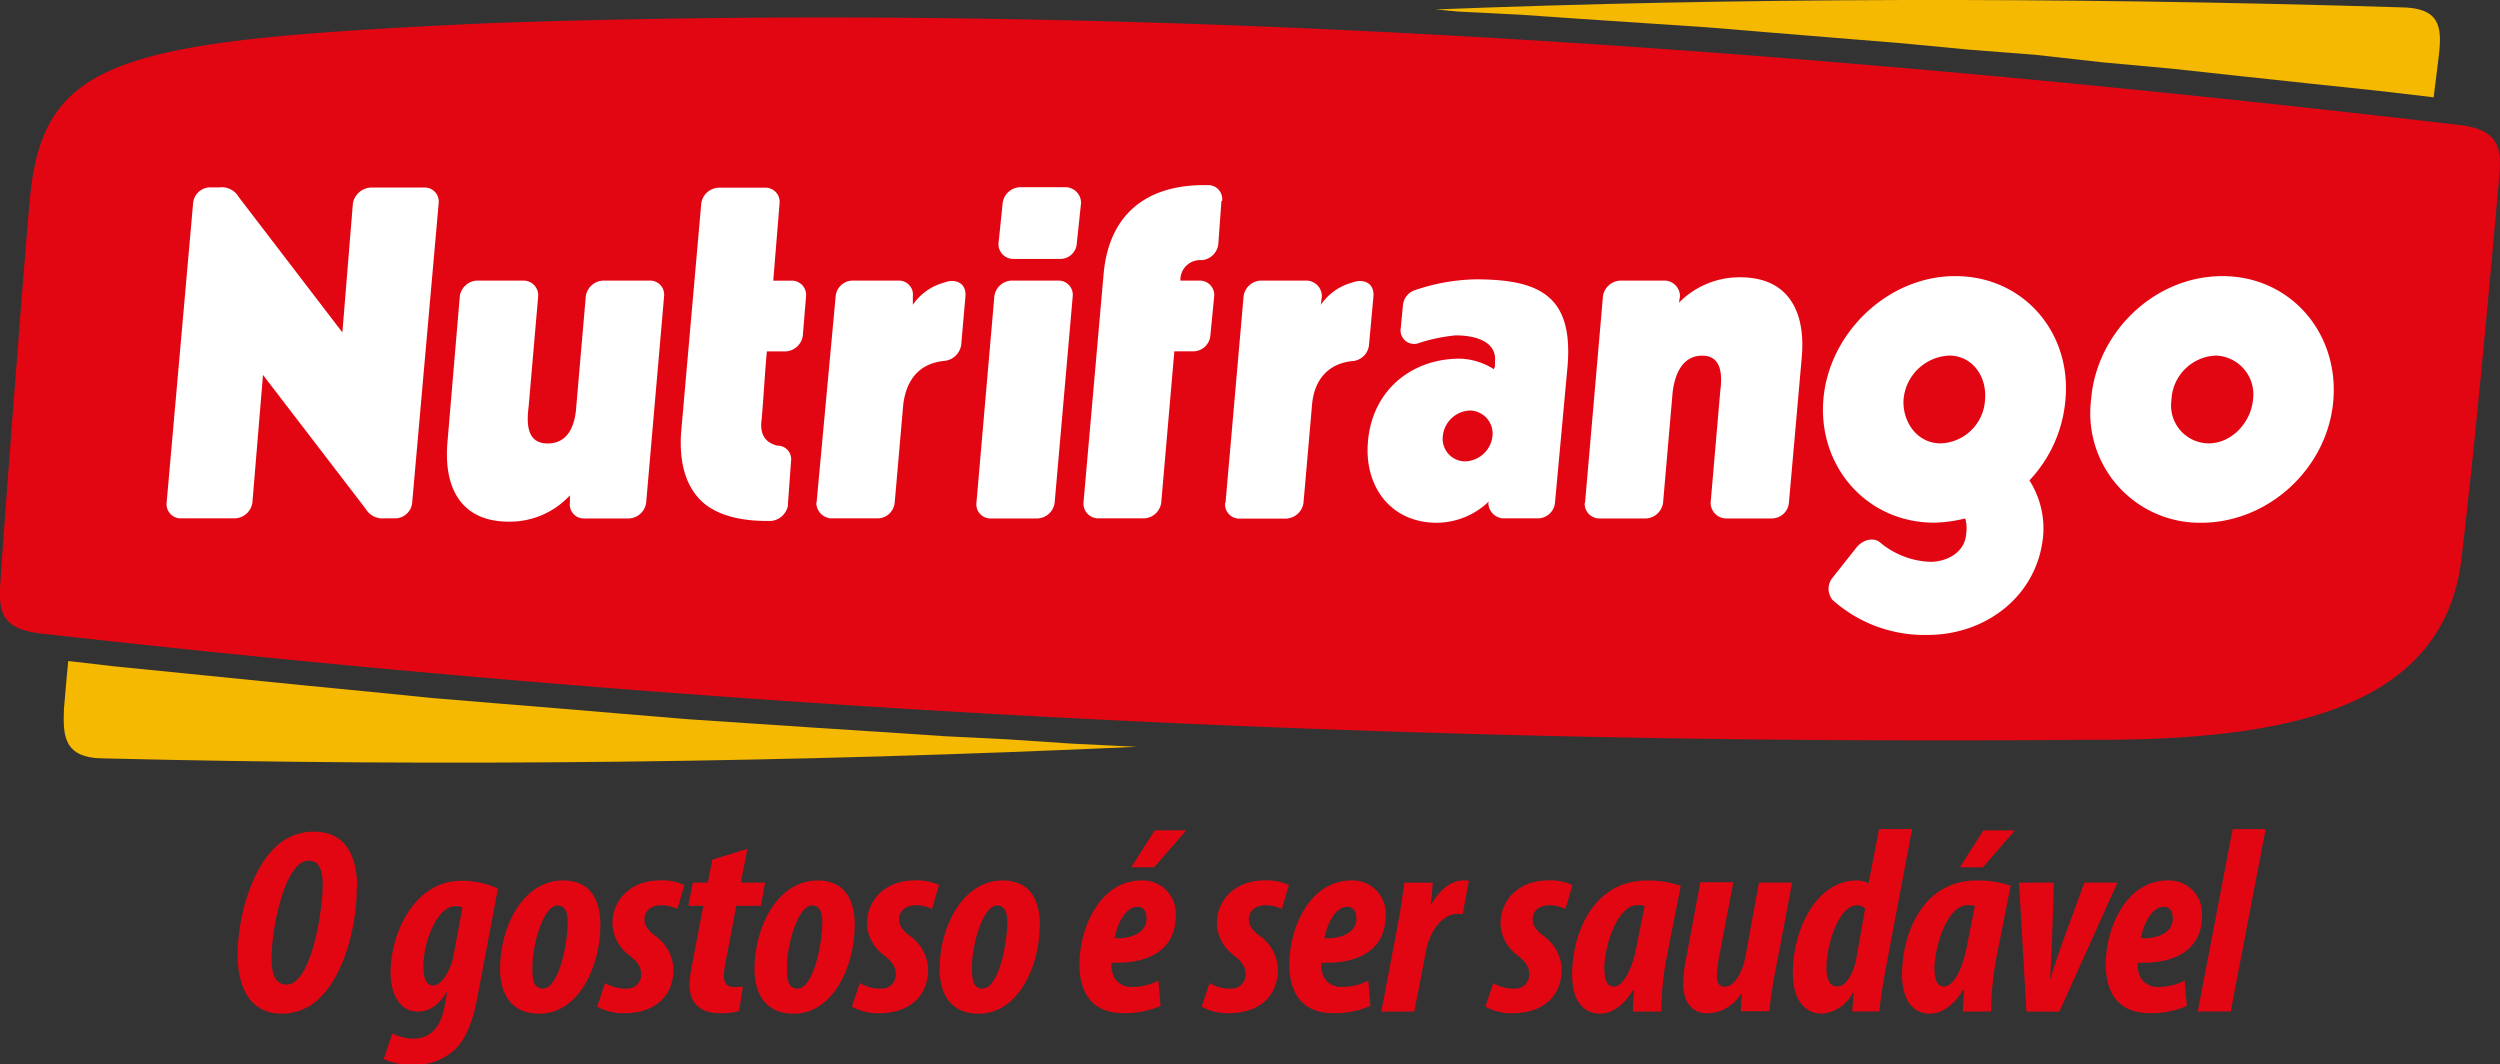 <svg id="Camada_1" data-name="Camada 1" xmlns="http://www.w3.org/2000/svg" viewBox="0 0 318.07 135.4"><rect x="0" y="0" width="318.07" height="135.4" fill="#333333" stroke="none"/><defs><style>.cls-1{fill:#f4b900;}.cls-1,.cls-2,.cls-3{fill-rule:evenodd;}.cls-2,.cls-4{fill:#e20613;}.cls-3{fill:#fff;}</style></defs><title>logo_NUTRIFRANGO</title><path class="cls-1" d="M347.6,26.23c-44.31-1.35-84.7-1.21-122.68.27l2.83.27,7.94.4,7.81.54,8.09.54,8.08.54,8.07.67,8.22.67,8.35.68,8.48.81,8.49.66,8.48.95,8.75.8,8.76.95,8.75.94,9,.95,6.87.81.67-5.4c.41-3.63.13-6.05-5-6.05ZM50.94,109.45h0c-.27,2.56-.4,4.58-.54,6-.13,3.37-.13,6.34,5.12,6.34,43.49,1.07,87.39.54,131.43-1.48h-.14l-8.2-.4-8.09-.54-8.21-.41-8.08-.54-8.22-.53-8.08-.54-8.22-.55-8.07-.67-8.08-.68-8.21-.67-8.09-.67-8.08-.81-8.21-.8-8.08-.81-8.08-.81-8.08-.81-5.79-.67Z" transform="translate(-42.26 -25.3)"/><path class="cls-2" d="M354.87,41.17c-97-11.31-176.54-15.48-250.46-12.92C58.07,30.4,47.84,32.42,46.09,50.33c-.67,7.14-3.23,40.67-3.77,48.88-.26,3.92,0,6.2,5.52,6.73a2150.1,2150.1,0,0,0,259.9,13.48c24.11.13,45.25-3.37,47.67-22.89,1.88-16,3.37-32.59,4.84-48.9.27-3.49,0-5.92-5.38-6.46Z" transform="translate(-42.26 -25.3)"/><path class="cls-3" d="M172,49.12h5.92a2,2,0,0,1,1.88,2l-.54,5.12a2.1,2.1,0,0,1-2.15,2h-5.93a1.87,1.87,0,0,1-1.88-2l.53-5.12a2.31,2.31,0,0,1,2.17-2Zm-29.5,40.4h0l.4-5.52a1.73,1.73,0,0,0-1.61-2h-.14c-1.07-.27-2.29-1-2-3.23.28-3,.4-5.93.68-8.76h2.28a2.32,2.32,0,0,0,2.29-2l.41-5a1.81,1.81,0,0,0-1.89-2h-2.28l.8-9.83a1.8,1.8,0,0,0-1.89-2h-5.78a2.32,2.32,0,0,0-2.29,2l-2.56,29.09c-.27,3.77.55,6.6,2.29,8.48s4.71,2.83,8.62,2.83h.53a2.43,2.43,0,0,0,2.16-2ZM325,60.43h0c8.61,0,14.81,7.14,14.13,15.76s-8.21,15.62-16.83,15.62a13.94,13.94,0,0,1-14-15.62c.67-8.62,8.08-15.76,16.7-15.76Zm-.81,10.11h0a5.88,5.88,0,0,0-5.66,5.65,4.82,4.82,0,0,0,4.71,5.52c3,0,5.39-2.7,5.66-5.52a4.94,4.94,0,0,0-4.71-5.65ZM231.66,89.25h0v-.13a9.64,9.64,0,0,1-6.6,2.69c-5.92,0-9.29-4.72-8.75-10.38.53-6.32,5.38-10.5,11.71-10.5a8.52,8.52,0,0,1,4.31,1.35c0-.13.13-.27.13-.41v-.53c.27-2.56-2.42-3.37-5-3.37a21.58,21.58,0,0,0-4.58.94A1.73,1.73,0,0,1,220.48,67l.27-2.83a2.25,2.25,0,0,1,1.35-1.89A25.24,25.24,0,0,1,230,60.84c8.21,0,12.38,2.15,11.71,10.91l-1.61,17.5a2.2,2.2,0,0,1-2.15,2h-4.46a2,2,0,0,1-1.87-2Zm-3-5.25h0a3.62,3.62,0,0,0,3.49-3.24,2.94,2.94,0,0,0-2.82-3.23,3.6,3.6,0,0,0-3.5,3.23A2.87,2.87,0,0,0,228.7,84Zm-31-33.12h0l-.4,5.51a2.32,2.32,0,0,1-2,2H195a2.51,2.51,0,0,0-2.56,2.42V61h2.42a1.84,1.84,0,0,1,1.89,1.88L196.25,68a2.2,2.2,0,0,1-2.16,2h-2.42L190,89.25a2.3,2.3,0,0,1-2.15,2H182a1.88,1.88,0,0,1-1.89-2l2.56-29.09c.67-7.54,5.38-11.31,12.79-11.31H196a1.78,1.78,0,0,1,1.75,2ZM146.15,89.25h0L148.58,63a2.18,2.18,0,0,1,2.14-2h5.93a1.78,1.78,0,0,1,1.75,2v1.08a7,7,0,0,1,4-2.83c1.35-.54,2.83,0,2.69,1.75l-.54,6.2a2.41,2.41,0,0,1-2,2c-3.23.27-5,2.3-5.38,5.66l-1.08,12.39a2.2,2.2,0,0,1-2.15,2H148a2,2,0,0,1-1.88-2ZM126.75,63h0l-2.28,26.26a2.31,2.31,0,0,1-2.16,2h-5.79a1.77,1.77,0,0,1-1.75-2v-.94A10.4,10.4,0,0,1,107,91.67c-6.19,0-8.34-4.44-7.8-10.24L100.76,63a2.31,2.31,0,0,1,2.16-2h5.92a1.87,1.87,0,0,1,1.89,2l-1.21,14c-.27,2.16-.27,4.72,2.42,4.72s3.5-2.42,3.64-4.72l1.21-14a2.32,2.32,0,0,1,2.29-2h5.79a1.79,1.79,0,0,1,1.88,2ZM63.46,89.25h0l3.37-38.11a2.19,2.19,0,0,1,2.15-2h1.21a2.47,2.47,0,0,1,2.43,1.21l13.2,17.24,1.34-16.43a2.45,2.45,0,0,1,2.29-2h6.74a1.79,1.79,0,0,1,1.88,2L94.7,89.25a2.19,2.19,0,0,1-2.15,2H91.07a2.47,2.47,0,0,1-2.29-1.22L75.72,73,74.37,89.25a2.33,2.33,0,0,1-2.29,2H65.35a1.81,1.81,0,0,1-1.89-2ZM290.24,70.54h0a6.1,6.1,0,0,0-5.8,5.65c-.13,2.82,1.75,5.52,4.72,5.52a5.86,5.86,0,0,0,5.65-5.52c.27-3-1.61-5.65-4.57-5.65Zm.8-10.11h0c8.62,0,14.81,7.14,14,15.76a17,17,0,0,1-4.58,10.23,11.4,11.4,0,0,1,1.75,7c-.68,7.67-7.28,12.66-14.69,12.66a17.54,17.54,0,0,1-12.11-4.45,2.24,2.24,0,0,1,0-2.83l3.1-3.91c.93-1.07,2.29-1.21,3-.53a10.54,10.54,0,0,0,6.33,2.42c2.15,0,4.45-1.21,4.58-3.63a4.49,4.49,0,0,0-.13-1.89,18.35,18.35,0,0,1-3.92.54c-8.61,0-14.8-7.14-14.13-15.62S282.42,60.43,291,60.43ZM170.92,61h5.93a1.81,1.81,0,0,1,1.89,2l-2.3,26.26a2.3,2.3,0,0,1-2.15,2h-5.93a1.79,1.79,0,0,1-1.87-2L168.77,63a2.3,2.3,0,0,1,2.15-2Zm73,28.28h0L246.2,63a2.32,2.32,0,0,1,2.29-2h5.66A2,2,0,0,1,256,63l-.13.81a10.79,10.79,0,0,1,7.8-3.23c6.19,0,8.35,4.44,7.82,10.23l-1.63,18.45a2.19,2.19,0,0,1-2.15,2h-5.92a2,2,0,0,1-1.89-2l1.22-14.14c.26-2,.26-4.57-2.29-4.57s-3.51,2.42-3.77,4.71l-1.21,14a2.31,2.31,0,0,1-2.16,2h-5.93a1.87,1.87,0,0,1-1.88-2Zm-45.79,0h0a1.81,1.81,0,0,0,1.89,2h5.79a2.33,2.33,0,0,0,2.29-2l1.08-12.39c.26-3.36,2.15-5.39,5.25-5.66a2.27,2.27,0,0,0,2-2L217,63c.13-1.75-1.35-2.29-2.69-1.75a7,7,0,0,0-4,2.83l.13-1.08a2,2,0,0,0-1.89-2h-5.92a2.3,2.3,0,0,0-2.15,2l-2.3,26.26Z" transform="translate(-42.26 -25.3)"/><path class="cls-4" d="M87.65,138.29c0,4.8-1.57,10.84-4.56,13.82a6.78,6.78,0,0,1-5,2.15c-4.89,0-5.6-4.9-5.6-7.38,0-4.59,1.58-10.63,4.7-13.69a6.94,6.94,0,0,1,5-2.08c4.9,0,5.51,4.5,5.51,7.18Zm-7.58-2.78h0c-2.08,2.11-3.26,8.42-3.26,11.77,0,1.28.17,3.29,1.91,3.29a1.93,1.93,0,0,0,1.38-.67c2.25-2.22,3.22-9.49,3.22-11.94,0-1.41-.21-3.16-1.74-3.16a2.08,2.08,0,0,0-1.51.71Z" transform="translate(-42.26 -25.3)"/><path class="cls-4" d="M92.17,156.78a6.15,6.15,0,0,0,2.61.67c2.39,0,3.53-1.62,4-3.93l.37-2h-.06C98,153.33,96.73,154,95.42,154c-2.28,0-3.39-2.15-3.46-4.7-.1-5.2,3-11.94,9-11.94a10.78,10.78,0,0,1,4.65,1l-2.65,14c-.54,2.88-1.41,5.09-2.82,6.47a7.49,7.49,0,0,1-5.53,1.94,8.46,8.46,0,0,1-3.53-.73l1.08-3.19Zm8.92-16h0a1.7,1.7,0,0,0-.87-.2c-2.44,0-4.06,4.73-4.09,7.48,0,1.24.1,2.62,1.27,2.62s2.25-2.25,2.52-3.59l1.17-6.31Z" transform="translate(-42.26 -25.3)"/><path class="cls-4" d="M118.64,143.06c0,5.16-2.75,11.21-7.76,11.21-4.12,0-5-3.26-5-5.68,0-5.53,3-11.27,8-11.27,4.17,0,4.77,3.45,4.77,5.74ZM110,148.39h0c0,1.21,0,2.69,1.33,2.69,2,0,3.16-5.58,3.16-8.53,0-1.1-.3-2.05-1.31-2.05-1.81,0-3.22,5.07-3.18,7.89Z" transform="translate(-42.26 -25.3)"/><path class="cls-4" d="M119.3,150.4a5,5,0,0,0,2.66.68,1.77,1.77,0,0,0,1.87-1.84c0-.92-.44-1.56-1.58-2.46a5.16,5.16,0,0,1-2.07-4c0-3,2.34-5.47,6.07-5.47a6.65,6.65,0,0,1,3.08.6l-.9,3.05a4.38,4.38,0,0,0-2-.49c-1.34,0-2.18.7-2.18,1.81,0,.83.48,1.34,1.24,2a5.44,5.44,0,0,1,2.45,4.29c0,3.62-2.51,5.64-6.27,5.64a6.74,6.74,0,0,1-3.43-.84l1-3Z" transform="translate(-42.26 -25.3)"/><path class="cls-4" d="M137.35,133.3l-.84,4.29h3.09l-.54,2.95h-3.12l-1.44,7.55a8.69,8.69,0,0,0-.14,1.41c0,1,.51,1.38,1.28,1.38.3,0,.74,0,1.14-.07l-.5,3.12a7.93,7.93,0,0,1-2.52.27c-2.52,0-3.77-1.41-3.77-3.6a13.79,13.79,0,0,1,.31-2.47l1.44-7.59h-1.91l.57-2.95h1.92l.57-2.92,4.46-1.37Z" transform="translate(-42.26 -25.3)"/><path class="cls-4" d="M151,143.06c0,5.16-2.74,11.21-7.75,11.21-4.12,0-5-3.26-5-5.68,0-5.53,3.06-11.27,8-11.27,4.16,0,4.76,3.45,4.76,5.74Zm-8.62,5.33h0c0,1.21,0,2.69,1.35,2.69,2,0,3.15-5.58,3.15-8.53,0-1.1-.3-2.05-1.31-2.05-1.81,0-3.22,5.07-3.19,7.89Z" transform="translate(-42.26 -25.3)"/><path class="cls-4" d="M151.7,150.4a4.89,4.89,0,0,0,2.65.68,1.77,1.77,0,0,0,1.88-1.84c0-.92-.43-1.56-1.57-2.46a5.13,5.13,0,0,1-2.09-4c0-3,2.35-5.47,6.08-5.47a6.65,6.65,0,0,1,3.08.6l-.9,3.05a4.38,4.38,0,0,0-2-.49c-1.34,0-2.18.7-2.18,1.81,0,.83.47,1.34,1.24,2a5.44,5.44,0,0,1,2.45,4.29c0,3.62-2.51,5.64-6.27,5.64a6.66,6.66,0,0,1-3.42-.84l1-3Z" transform="translate(-42.26 -25.3)"/><path class="cls-4" d="M174.54,143.06c0,5.16-2.74,11.21-7.74,11.21-4.13,0-5-3.26-5-5.68,0-5.53,3.06-11.27,8-11.27,4.16,0,4.76,3.45,4.76,5.74Zm-8.62,5.33h0c0,1.21,0,2.69,1.35,2.69,2,0,3.15-5.58,3.15-8.53,0-1.1-.3-2.05-1.31-2.05-1.81,0-3.22,5.07-3.19,7.89Z" transform="translate(-42.26 -25.3)"/><path class="cls-4" d="M189.91,153.29a11.5,11.5,0,0,1-4.73.91c-4,0-5.58-2.65-5.58-6.18,0-4.77,2.66-10.7,7.89-10.7a4.2,4.2,0,0,1,4.36,4.46c0,4.5-3.62,6.17-8.18,6a3.46,3.46,0,0,0,.36,1.91,2.53,2.53,0,0,0,2.29,1.18,7.17,7.17,0,0,0,3.32-.81l.27,3.19Zm-1.78-11.14h0c0-.9-.37-1.48-1.18-1.48-1.27,0-2.41,1.65-2.89,4,2.22.1,4.07-.76,4.07-2.48v0Zm5.06-11.21h0l-4.09,4.7h-2.92l3-4.7Z" transform="translate(-42.26 -25.3)"/><path class="cls-4" d="M196.21,150.4a4.89,4.89,0,0,0,2.65.68,1.77,1.77,0,0,0,1.88-1.84c0-.92-.43-1.56-1.58-2.46a5.14,5.14,0,0,1-2.08-4c0-3,2.35-5.47,6.07-5.47a6.73,6.73,0,0,1,3.09.6l-.9,3.05a4.45,4.45,0,0,0-2-.49c-1.35,0-2.19.7-2.19,1.81,0,.83.47,1.34,1.25,2a5.46,5.46,0,0,1,2.45,4.29c0,3.62-2.52,5.64-6.28,5.64a6.66,6.66,0,0,1-3.42-.84l1-3Z" transform="translate(-42.26 -25.3)"/><path class="cls-4" d="M218,154l2.11-11.13c.37-1.89.6-3.76.84-5.27h3.59c-.06.84-.13,1.71-.23,2.71h.1c1.2-2.08,2.68-3,4.06-3a2,2,0,0,1,.67.07l-.78,4.19c-.16,0-.47,0-.7,0-1.81,0-3.52,2.09-4,4.87L222.2,154Z" transform="translate(-42.26 -25.3)"/><path class="cls-4" d="M232.3,150.4a4.86,4.86,0,0,0,2.64.68,1.77,1.77,0,0,0,1.88-1.84c0-.92-.43-1.56-1.57-2.46a5.14,5.14,0,0,1-2.08-4c0-3,2.35-5.47,6.07-5.47a6.62,6.62,0,0,1,3.08.6l-.89,3.05a4.46,4.46,0,0,0-2-.49c-1.34,0-2.17.7-2.17,1.81,0,.83.47,1.34,1.24,2a5.46,5.46,0,0,1,2.45,4.29c0,3.62-2.52,5.64-6.28,5.64a6.66,6.66,0,0,1-3.42-.84l1-3Z" transform="translate(-42.26 -25.3)"/><path class="cls-4" d="M250,154c0-.87.1-1.77.14-2.74h-.11c-1.31,2.17-2.88,3-4.19,3-2.38,0-3.56-2-3.56-4.93,0-5,2.49-12,9.53-12a12.65,12.65,0,0,1,4.29.67l-1.8,9.13a37.49,37.49,0,0,0-.67,6.87Zm1.51-13.45h0a5.16,5.16,0,0,0-.87-.1c-2.75,0-4.23,5.47-4.26,7.88,0,1.45.2,2.49,1.24,2.49s2.21-1.88,2.81-4.87l1.08-5.4Z" transform="translate(-42.26 -25.3)"/><path class="cls-4" d="M270.27,137.59l-2.09,11c-.4,1.94-.63,3.79-.83,5.36h-3.62l.13-2.18-.07-.06a5.17,5.17,0,0,1-4.26,2.51c-2.18,0-3.12-1.64-3.12-3.79a17.94,17.94,0,0,1,.41-3.38l1.77-9.5h4.2L261,146.91a16.44,16.44,0,0,0-.31,2.62c0,.8.31,1.31,1,1.31,1.08,0,2.15-1.41,2.62-3.75l1.74-9.5Z" transform="translate(-42.26 -25.3)"/><path class="cls-4" d="M285.53,130.78l-3.36,17.81c-.33,1.74-.63,3.72-.83,5.4h-3.43l.2-2.41H278a4.85,4.85,0,0,1-3.91,2.68c-2.39,0-3.73-2-3.73-5.13,0-5.74,3.08-11.81,8.15-11.81a3.13,3.13,0,0,1,1.48.37l1.34-6.91Zm-6,10.1h0a1.41,1.41,0,0,0-1-.4c-2.39,0-3.9,5.19-3.9,7.91,0,1.48.38,2.42,1.39,2.42s1.8-1.28,2.31-3l1.23-6.91Z" transform="translate(-42.26 -25.3)"/><path class="cls-4" d="M292,154c0-.87.11-1.77.15-2.74H292c-1.3,2.17-2.88,3-4.19,3-2.39,0-3.56-2.05-3.56-4.94,0-5,2.48-12,9.52-12a12.67,12.67,0,0,1,4.3.67l-1.81,9.13a38.39,38.39,0,0,0-.67,6.87Zm1.52-13.45h0a5.26,5.26,0,0,0-.88-.1c-2.75,0-4.22,5.47-4.26,7.88,0,1.45.21,2.49,1.25,2.49s2.21-1.88,2.82-4.87l1.07-5.4Zm5.09-9.6h0l-4.08,4.7H291.6l3-4.7Z" transform="translate(-42.26 -25.3)"/><path class="cls-4" d="M303.57,137.59l-.24,7.51c-.13,2.25-.13,3.12-.23,4.67h.07c.43-1.52.76-2.42,1.43-4.4l2.85-7.78h4.21L304.27,154h-4.19l-.94-16.4Z" transform="translate(-42.26 -25.3)"/><path class="cls-4" d="M320.48,153.29a11.49,11.49,0,0,1-4.74.91c-4,0-5.57-2.65-5.57-6.18,0-4.77,2.66-10.7,7.89-10.7a4.2,4.2,0,0,1,4.36,4.46c0,4.5-3.62,6.17-8.19,6a3.48,3.48,0,0,0,.37,1.91,2.52,2.52,0,0,0,2.28,1.18,7.18,7.18,0,0,0,3.33-.81l.27,3.19Zm-1.78-11.14h0c0-.9-.36-1.48-1.18-1.48-1.27,0-2.41,1.65-2.89,4,2.22.1,4.07-.76,4.07-2.48v0Z" transform="translate(-42.26 -25.3)"/><polygon class="cls-4" points="279.62 128.69 284.06 105.48 288.25 105.48 283.81 128.69 279.62 128.69 279.62 128.69"/><path class="cls-4" d="M216.61,153.29a11.52,11.52,0,0,1-4.74.91c-4,0-5.57-2.65-5.57-6.18,0-4.77,2.66-10.7,7.89-10.7a4.2,4.2,0,0,1,4.36,4.46c0,4.5-3.62,6.17-8.18,6a3.46,3.46,0,0,0,.36,1.91,2.5,2.5,0,0,0,2.28,1.18,7.18,7.18,0,0,0,3.33-.81l.27,3.19Zm-1.78-11.14h0c0-.9-.37-1.48-1.19-1.48-1.27,0-2.4,1.65-2.88,4,2.22.1,4.07-.76,4.07-2.48v0Z" transform="translate(-42.26 -25.3)"/></svg>